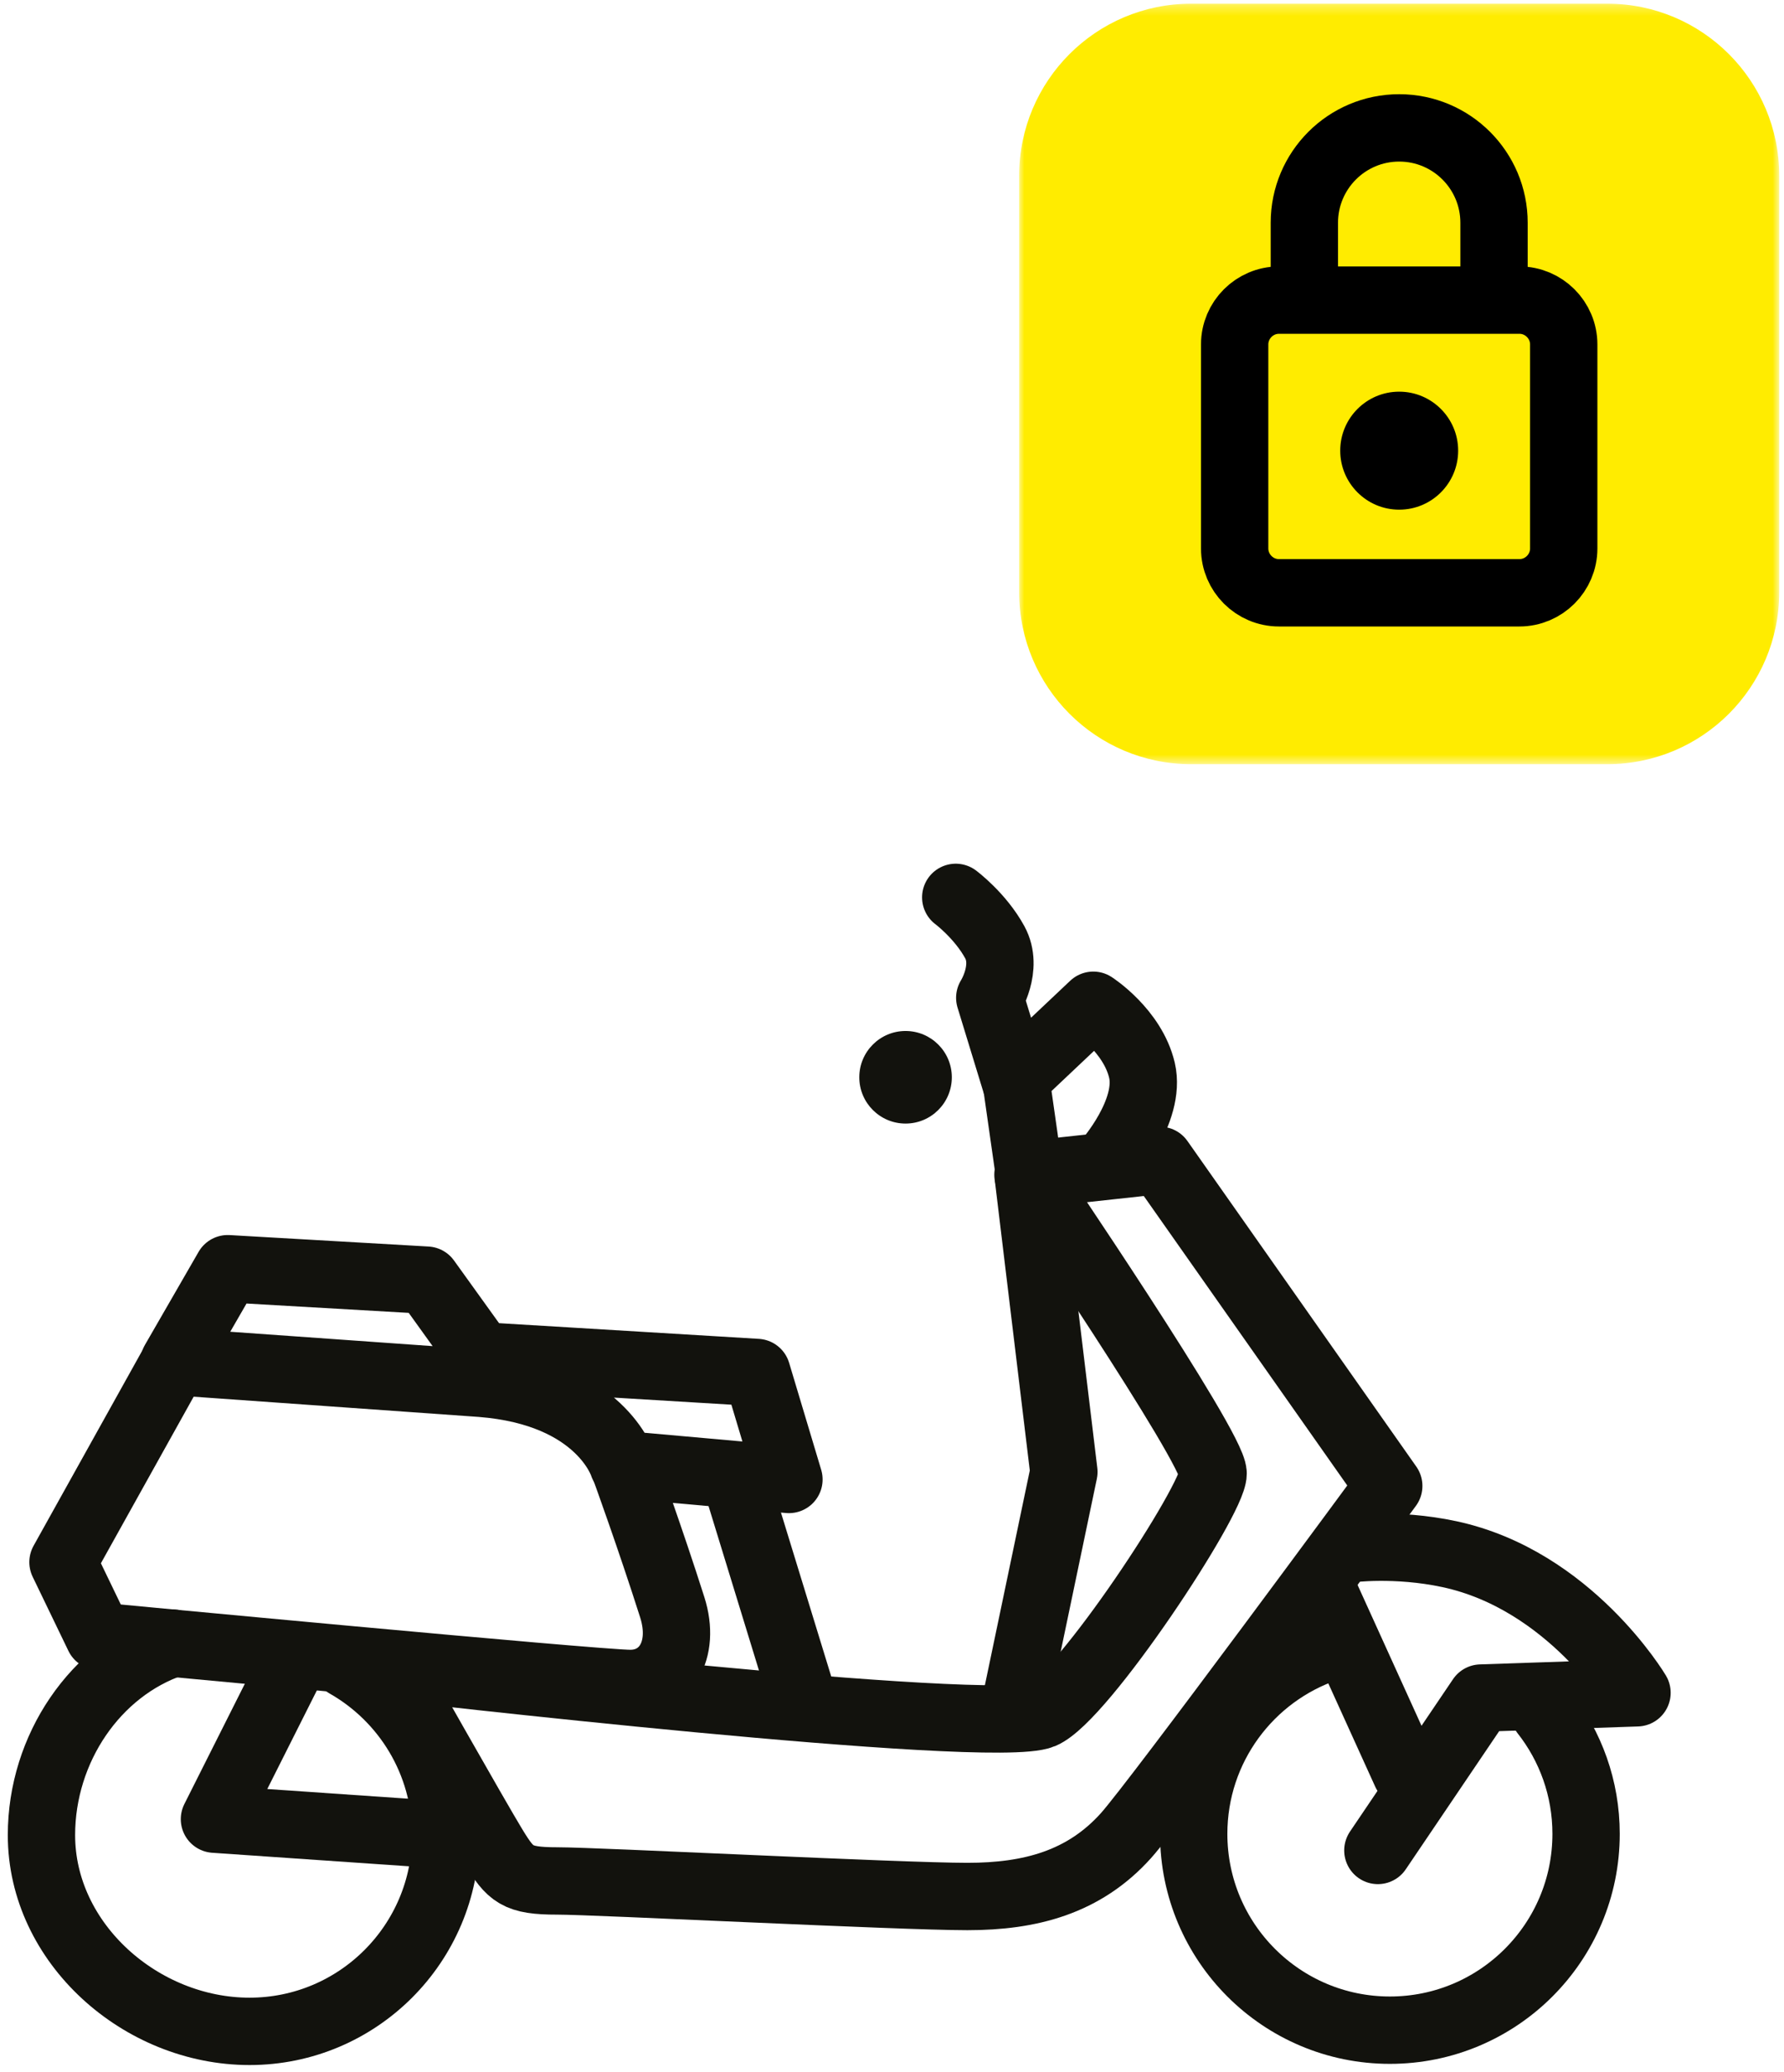 <?xml version="1.0" encoding="UTF-8"?>
<svg xmlns="http://www.w3.org/2000/svg" xmlns:xlink="http://www.w3.org/1999/xlink" width="174px" height="202px" viewBox="0 0 174 202" version="1.1">
  <title>Step_5</title>
  <desc>Created with Sketch.</desc>
  <defs>
    <polygon id="path-1" points="0.002 0.299 74.134 0.299 74.134 74.43 0.002 74.43"></polygon>
  </defs>
  <g id="Page-1" stroke="none" stroke-width="1" fill="none" fill-rule="evenodd">
    <g id="Step_5" transform="translate(4, 0)">
      <g id="Group-3" transform="translate(95.4, 0.062)">
        <mask id="mask-2" fill="white">
          <use xlink:href="#path-1"></use>
        </mask>
        <g id="Clip-2"></g>
        <path d="M16.77,0.299 C7.509,0.299 0.002,7.806 0.002,17.067 L0.002,57.664 C0.002,66.923 7.509,74.43 16.77,74.43 L57.366,74.43 C66.627,74.43 74.134,66.923 74.134,57.664 L74.134,17.067 C74.134,7.806 66.627,0.299 57.366,0.299 L16.77,0.299 Z" id="Fill-1" fill="#FFEC00" mask="url(#mask-2)"></path>
      </g>
      <path d="M144.196,57.786 L120.741,57.786 C118.364,57.786 116.421,55.842 116.421,53.466 L116.421,33.576 C116.421,31.201 118.364,29.256 120.741,29.256 L144.196,29.256 C146.572,29.256 148.516,31.201 148.516,33.576 L148.516,53.466 C148.516,55.842 146.572,57.786 144.196,57.786 Z" id="Stroke-4" stroke="#000000" stroke-width="6.567" stroke-linecap="round" stroke-linejoin="round"></path>
      <path d="M141.718,28.075 L141.718,21.717 C141.718,16.608 137.577,12.467 132.468,12.467 C127.36,12.467 123.218,16.608 123.218,21.717 L123.218,28.551" id="Stroke-6" stroke="#000000" stroke-width="6.567" stroke-linecap="round" stroke-linejoin="round"></path>
      <path d="M126.717,43.931 C126.717,47.107 129.292,49.683 132.468,49.683 C135.645,49.683 138.219,47.107 138.219,43.931 C138.219,40.755 135.645,38.18 132.468,38.18 C129.292,38.18 126.717,40.755 126.717,43.931" id="Fill-8" fill="#000000"></path>
      <path d="M33.34,162.365 C34.288,162.479 92.777,169.241 97.667,167.172 C101.608,165.505 114.32,146.216 114.32,143.639 C114.32,141.062 96.261,114.514 96.261,114.514 L109.13,113.115 L131.45,144.852 C131.45,144.852 108.799,175.628 105.816,178.942 C101.723,183.49 96.494,184.872 90.354,184.872 C83.684,184.872 54.29,183.356 50.349,183.356 C46.407,183.356 45.801,182.749 44.133,180.021 C42.466,177.292 33.977,162.284 33.977,162.284" id="Stroke-10" stroke="#12120D" stroke-width="6.567" stroke-linecap="round" stroke-linejoin="round"></path>
      <polyline id="Stroke-12" stroke="#12120D" stroke-width="6.567" stroke-linecap="round" stroke-linejoin="round" points="96.315 114.903 99.764 143.487 94.758 167.41"></polyline>
      <path d="M74.172,165.163 L67.617,143.8" id="Stroke-14" stroke="#12120D" stroke-width="6.567" stroke-linecap="round" stroke-linejoin="round"></path>
      <path d="M72.948,144.218 L56.756,142.774 C56.756,142.774 54.593,135.756 42.921,134.847 L12.991,132.724 L18.212,123.674 L37.615,124.791 L42.92,132.167 L69.82,133.79 L72.948,144.218 Z" id="Stroke-16" stroke="#12120D" stroke-width="6.567" stroke-linecap="round" stroke-linejoin="round"></path>
      <path d="M12.991,132.81 L2.143,152.28 L5.63,159.502 C5.63,159.502 54.138,164.104 57.473,164.104 C60.809,164.104 62.918,160.924 61.567,156.676 C59.444,150.006 57.019,143.336 57.019,143.336" id="Stroke-18" stroke="#12120D" stroke-width="6.567" stroke-linecap="round" stroke-linejoin="round"></path>
      <path d="M127.606,150.986 C127.606,150.986 132.103,150.376 137.357,151.499 C149.117,154.012 155.663,165.014 155.663,165.014 L140.437,165.528 L130.389,180.382" id="Stroke-20" stroke="#12120D" stroke-width="6.567" stroke-linecap="round" stroke-linejoin="round"></path>
      <polyline id="Stroke-22" stroke="#12120D" stroke-width="6.567" stroke-linecap="round" stroke-linejoin="round" points="24.881 161.499 16.916 177.332 39.473 178.882"></polyline>
      <path d="M125.382,155.776 L133.117,172.803" id="Stroke-24" stroke="#12120D" stroke-width="6.567" stroke-linecap="round" stroke-linejoin="round"></path>
      <path d="M95.061,105.522 L92.534,97.266 C92.534,97.266 94.391,94.355 93.027,91.853 C91.611,89.258 89.217,87.477 89.217,87.477" id="Stroke-26" stroke="#12120D" stroke-width="6.567" stroke-linecap="round" stroke-linejoin="round"></path>
      <path d="M96.432,114.685 L95.068,105.135 L102.633,97.993 C102.633,97.993 106.469,100.465 107.379,104.33 C108.316,108.314 103.997,113.227 103.997,113.227" id="Stroke-28" stroke="#12120D" stroke-width="6.567" stroke-linecap="round" stroke-linejoin="round"></path>
      <path d="M79.81,105.014 C79.81,107.506 81.83,109.526 84.322,109.526 C86.814,109.526 88.835,107.506 88.835,105.014 C88.835,102.522 86.814,100.501 84.322,100.501 C81.83,100.501 79.81,102.522 79.81,105.014" id="Fill-30" fill="#12120D"></path>
      <path d="M125.423,160.638 C117.866,163.196 112.426,170.347 112.426,178.767 C112.426,189.336 120.993,197.903 131.562,197.903 C142.13,197.903 150.697,189.336 150.697,178.767 C150.697,174.308 149.171,170.204 146.613,166.95" id="Stroke-32" stroke="#12120D" stroke-width="6.567" stroke-linecap="round" stroke-linejoin="round"></path>
      <path d="M12.847,160.174 C5.29,162.732 0.044,170.461 0.044,178.883 C0.044,189.45 9.769,198.018 20.338,198.018 C30.906,198.018 39.473,189.45 39.473,178.883 C39.473,171.746 35.567,165.523 29.776,162.233" id="Stroke-34" stroke="#12120D" stroke-width="6.567" stroke-linecap="round" stroke-linejoin="round"></path>
    </g>
  </g>
</svg>
